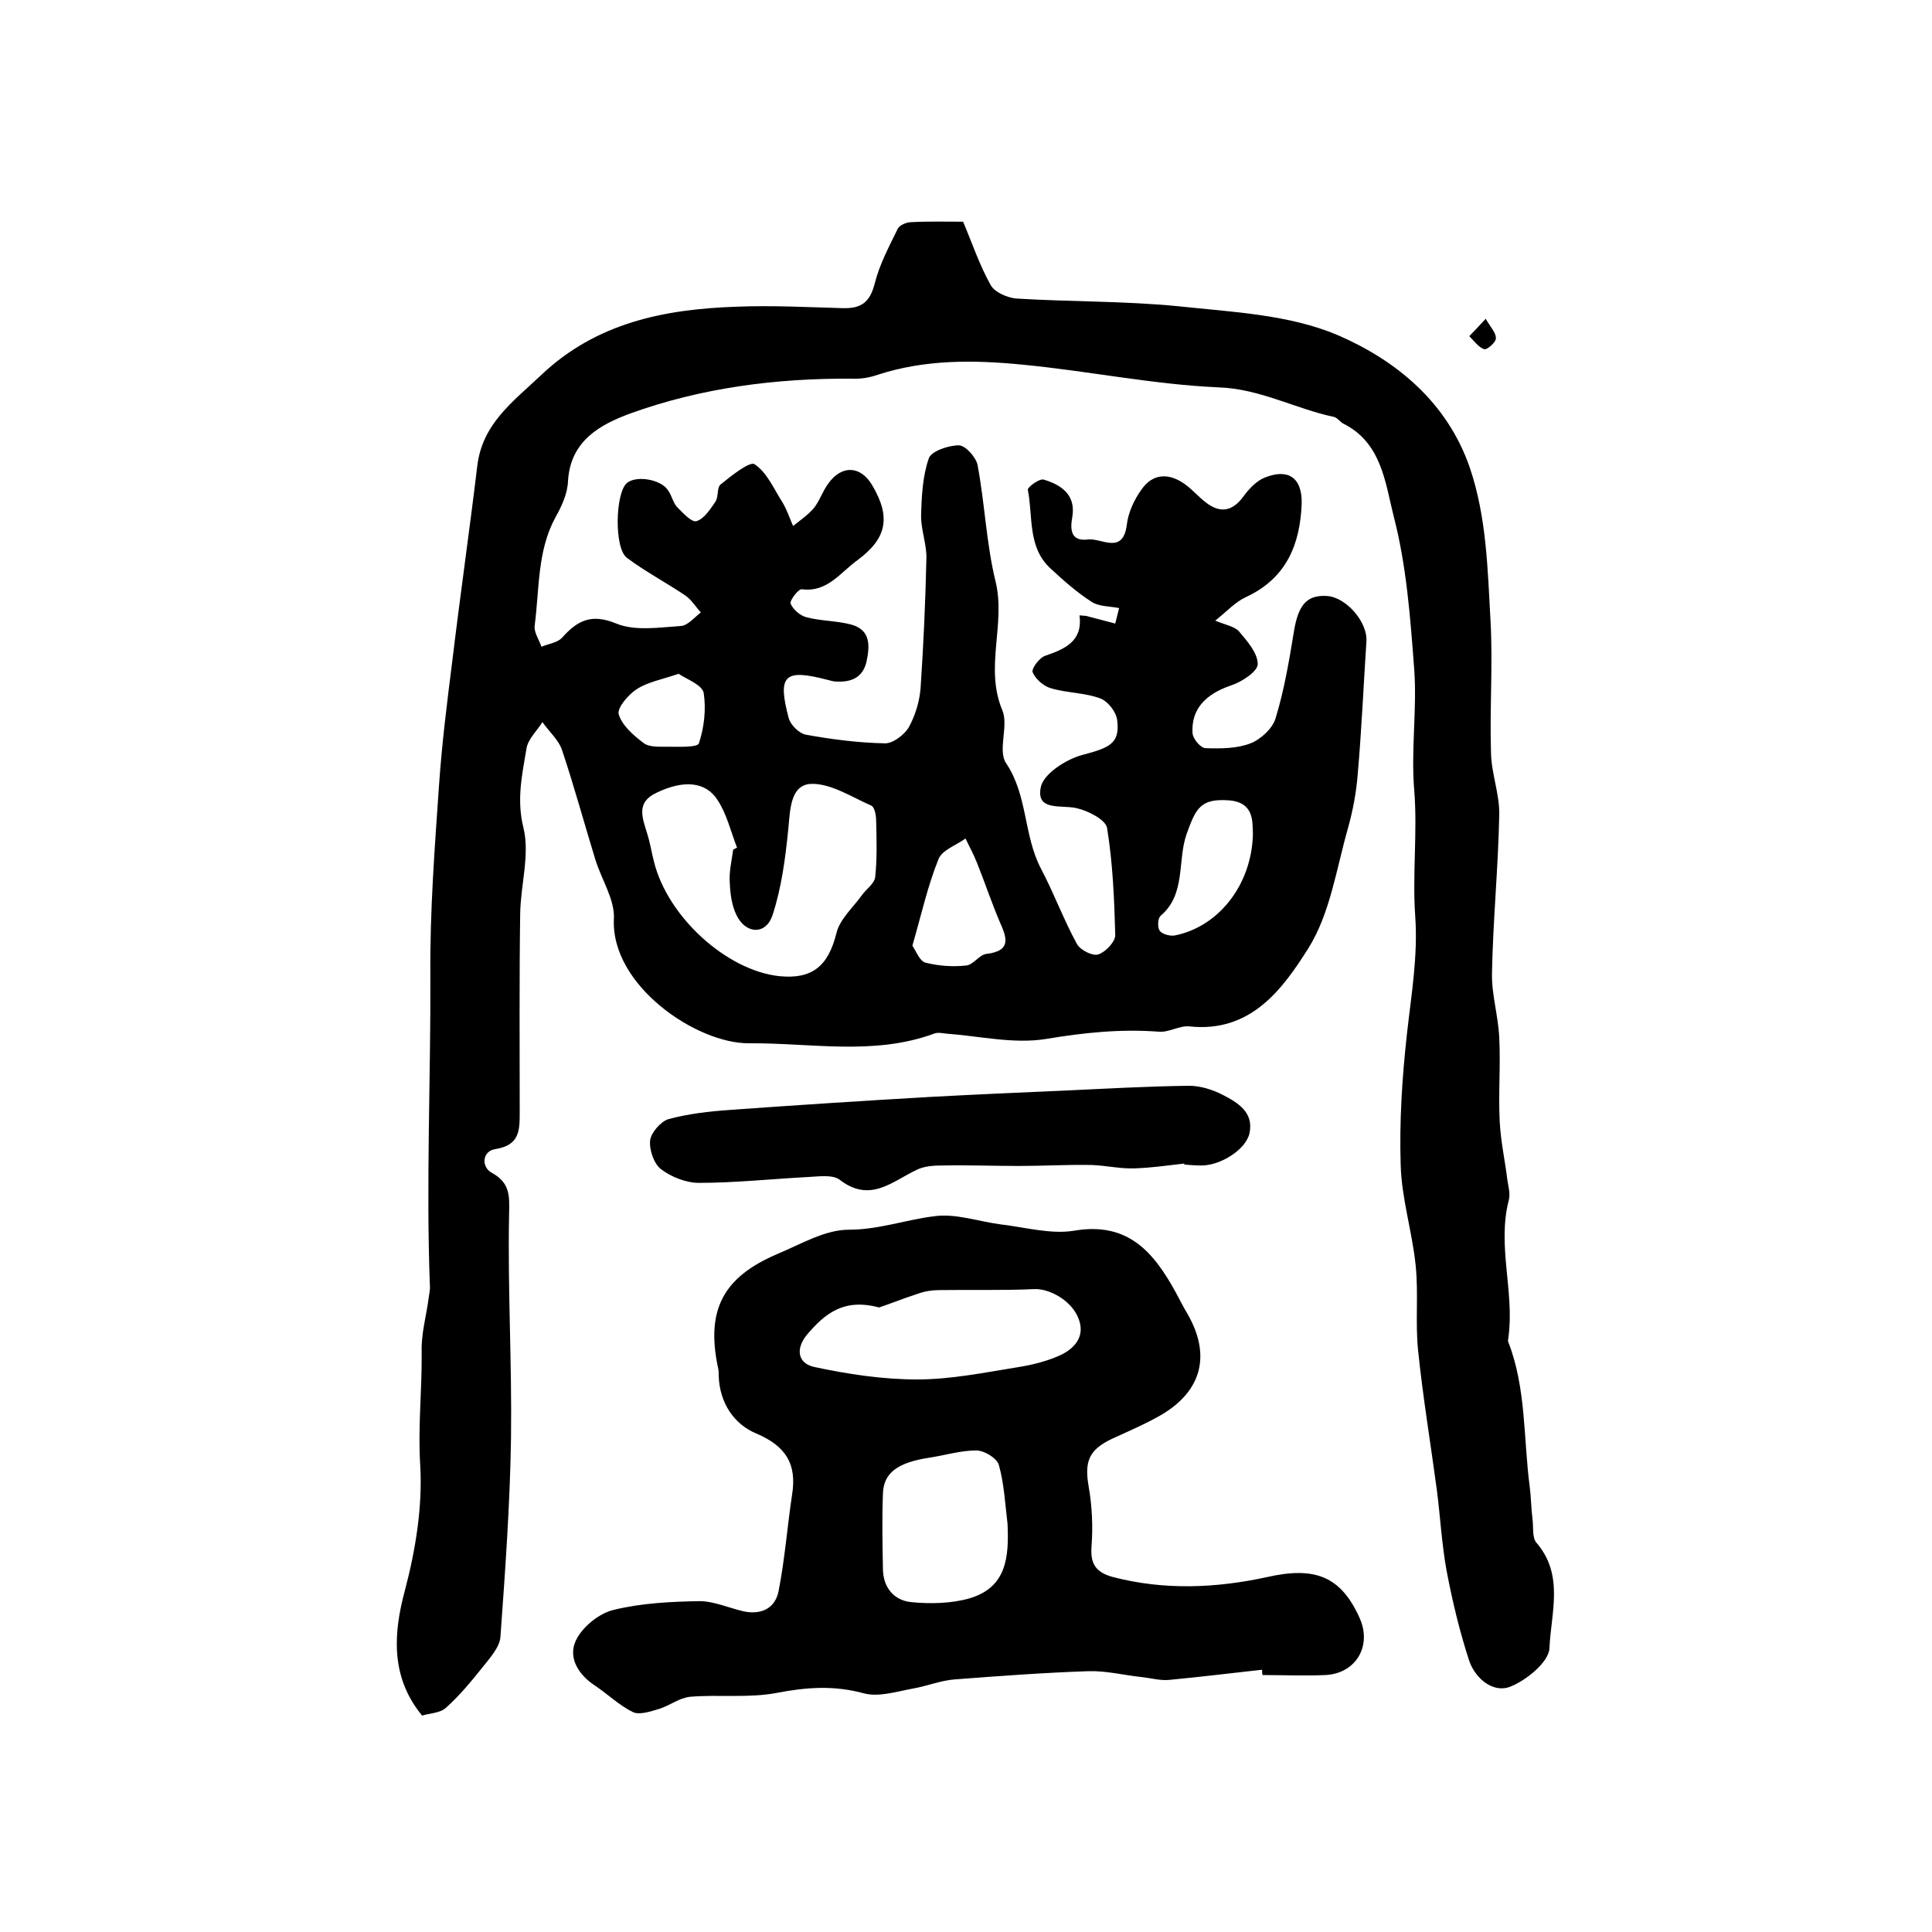<?xml version="1.0" encoding="utf-8"?>
<!-- Generator: Adobe Illustrator 22.0.0, SVG Export Plug-In . SVG Version: 6.00 Build 0)  -->
<svg version="1.1" id="图层_1" xmlns="http://www.w3.org/2000/svg" xmlns:xlink="http://www.w3.org/1999/xlink" x="0px" y="0px"
	 viewBox="0 0 400 400" style="enable-background:new 0 0 400 400;" xml:space="preserve">
<style type="text/css">
	.st0{fill:#FFFFFF;}
</style>
<g>
	
	<path d="M223.5,127.4c1,0.1,1.2,0.1,1.3,0.1c2,0.5,4.1,1.1,6.1,1.6c0.3-1.1,0.5-2.1,0.8-3.2c-1.9-0.4-4.2-0.3-5.7-1.3
		c-3.1-2-5.8-4.4-8.5-6.9c-4.8-4.4-3.6-10.8-4.7-16.3c-0.1-0.5,2.4-2.4,3.3-2.1c3.7,1.1,6.7,3.2,5.9,7.8c-0.5,2.7-0.2,5,3.2,4.6
		c2.8-0.4,7.3,3.3,8.1-3.1c0.3-2.5,1.5-5.1,3-7.2c2.4-3.5,5.8-3.5,9.1-1.1c1.5,1.1,2.7,2.5,4.1,3.6c3.1,2.5,5.7,2,8-1.2
		c1.1-1.5,2.6-3.1,4.3-3.8c4.9-2,7.8,0,7.7,5.3c-0.3,8.4-3.1,15.5-11.5,19.4c-2.2,1-3.9,2.9-6.4,4.9c2.2,0.9,4,1.2,4.9,2.2
		c1.7,2,3.9,4.5,3.9,6.8c0,1.5-3.3,3.7-5.5,4.4c-5.3,1.8-8.3,4.9-8,9.9c0.1,1.2,1.7,3.1,2.7,3.1c3.1,0.1,6.5,0.1,9.3-1
		c2.1-0.8,4.6-3.1,5.2-5.2c1.8-5.9,2.8-11.9,3.8-18c0.9-5.5,2.7-7.6,6.9-7.3c4,0.3,8.4,5.5,8.1,9.4c-0.6,9.2-1,18.4-1.8,27.5
		c-0.3,3.8-1,7.5-2,11.1c-2.4,8.4-3.7,17.7-8.2,24.9c-5.3,8.4-11.9,17.6-24.7,16.2c-2-0.2-4.2,1.3-6.3,1.1
		c-7.9-0.6-15.5,0.2-23.3,1.5c-6.7,1.1-13.8-0.6-20.7-1.1c-0.8-0.1-1.8-0.3-2.5,0c-12.5,4.6-25.5,1.9-38.3,2
		c-10.9,0.1-28.7-12-28-25.8c0.2-3.9-2.5-8-3.8-12.1c-2.3-7.5-4.4-15.2-6.9-22.7c-0.7-2.2-2.7-3.9-4.1-5.9c-1.1,1.8-3,3.5-3.3,5.5
		c-0.9,5.4-2.1,10.6-0.6,16.5c1.3,5.5-0.6,11.7-0.7,17.6c-0.2,13.7-0.1,27.5-0.1,41.2c0,3.7,0,6.8-5,7.6c-2.8,0.4-3,3.7-0.8,4.9
		c3.8,2.1,3.7,4.7,3.6,8.6c-0.3,15.4,0.6,30.8,0.4,46.2c-0.2,13.8-1.2,27.6-2.2,41.4c-0.2,2.1-2.2,4.3-3.7,6.2
		c-2.4,3-4.8,5.9-7.6,8.4c-1.2,1.1-3.4,1.1-4.9,1.6c-6.8-8.2-5.8-17.6-3.6-25.8c2.3-8.7,3.7-17.6,3.2-26.1
		c-0.5-7.9,0.4-15.7,0.3-23.5c-0.1-3.6,0.9-7.1,1.4-10.7c0.1-1,0.4-2,0.3-3c-0.8-21.5,0.2-42.9,0.1-64.4
		c-0.1-13.1,0.9-26.2,1.8-39.2c0.6-8.7,1.7-17.4,2.8-26.1c1.6-13.3,3.5-26.5,5.1-39.8c1-8.9,7.5-13.5,13.3-19
		c11.4-10.8,25.5-13.6,40.4-14.1c7.3-0.3,14.7,0.1,22,0.3c3.8,0.1,5.6-1.2,6.6-5.1c1-4,3-7.7,4.8-11.4c0.4-0.7,1.8-1.3,2.7-1.3
		c3.5-0.2,7-0.1,10.8-0.1c1.9,4.5,3.4,9,5.7,13.1c0.8,1.5,3.4,2.6,5.2,2.8c11.2,0.7,22.4,0.5,33.6,1.6c11.2,1.2,23,1.7,33.1,6
		c12,5.2,22.6,13.8,27.3,27.4c3.5,10.3,3.7,21.1,4.3,31.8c0.5,9.1-0.2,18.2,0.1,27.4c0.1,4.2,1.8,8.5,1.7,12.7
		c-0.2,10.9-1.3,21.8-1.5,32.8c-0.1,4.4,1.3,8.8,1.5,13.3c0.3,5.8-0.2,11.6,0.1,17.4c0.2,4.1,1.1,8.1,1.6,12.2
		c0.2,1.3,0.6,2.7,0.3,4c-2.5,9.5,1.2,19-0.1,28.5c0,0.3-0.2,0.7,0,1c3.7,9.6,3.1,19.9,4.4,29.8c0.3,2.3,0.3,4.6,0.6,6.9
		c0.2,1.6-0.1,3.8,0.8,4.8c5.8,6.7,3,14.6,2.7,21.8c-0.1,2.9-4.8,6.7-8.1,8c-3.5,1.4-7.2-1.6-8.5-5.3c-2-6.1-3.5-12.4-4.7-18.7
		c-1-5.5-1.3-11.1-2-16.6c-1.3-9.7-2.9-19.3-3.9-29c-0.6-5.8,0.1-11.8-0.5-17.6c-0.7-6.9-2.9-13.8-3.1-20.7
		c-0.3-9.1,0.3-18.3,1.3-27.3c0.9-8.1,2.3-16.1,1.7-24.4c-0.6-8.6,0.5-17.4-0.2-26c-0.7-8.4,0.6-16.7,0-25
		c-0.8-10.7-1.6-21.6-4.3-31.9c-1.7-6.8-2.5-15.1-10.4-19c-0.7-0.4-1.3-1.3-2-1.4c-8-1.7-15.2-5.8-23.8-6.1
		c-13.6-0.6-27-3.4-40.6-4.7c-10.1-1-20.2-1.1-30,2.1c-1.7,0.6-3.6,0.9-5.4,0.8c-15.7-0.1-31.1,1.9-45.8,7.2
		c-6.2,2.3-12.4,5.6-12.9,14c-0.1,2.6-1.3,5.2-2.6,7.5c-3.8,7-3.3,14.8-4.3,22.4c-0.2,1.4,0.9,2.9,1.4,4.4c1.4-0.6,3.3-0.8,4.3-1.9
		c3.2-3.6,6.1-5,11.2-2.9c3.9,1.6,8.9,0.8,13.4,0.5c1.4-0.1,2.8-1.8,4.1-2.8c-1.1-1.2-1.9-2.6-3.2-3.5c-4-2.7-8.2-4.9-12.1-7.8
		c-2.7-2-2.4-13.5,0-15.5c1.9-1.6,7-0.8,8.5,1.5c0.8,1.1,1,2.5,1.9,3.5c1.2,1.2,3,3.2,4,2.9c1.6-0.5,2.8-2.4,3.9-4
		c0.7-1,0.3-3,1.1-3.6c2.2-1.8,6-4.8,7-4.2c2.6,1.7,4,5.1,5.8,7.9c0.9,1.5,1.5,3.3,2.2,4.9c1.5-1.2,3.1-2.3,4.3-3.7
		c1.2-1.5,1.8-3.5,3-5.1c2.8-3.9,6.7-3.7,9.1,0.4c3.9,6.6,3,11-3.1,15.5c-3.5,2.5-6.2,6.7-11.5,6c-0.7-0.1-2.6,2.4-2.3,3
		c0.5,1.2,2,2.5,3.3,2.8c3,0.8,6.2,0.7,9.2,1.5c4.1,1.1,3.9,4.4,3.2,7.7c-0.8,3.4-3.3,4.3-6.4,4.1c-0.5,0-1-0.2-1.5-0.3
		c-9.1-2.4-10.6-1.1-8.2,7.9c0.4,1.4,2.1,3.1,3.5,3.4c5.5,1,11,1.7,16.5,1.8c1.6,0,4-1.8,4.9-3.4c1.3-2.4,2.2-5.3,2.4-8.1
		c0.6-8.9,1-17.8,1.2-26.7c0.1-2.9-1.1-5.9-1.1-8.8c0.1-4,0.3-8.3,1.6-12c0.5-1.5,4.1-2.7,6.2-2.7c1.4,0,3.6,2.5,3.9,4.1
		c1.5,8,1.8,16.2,3.7,24c2.2,8.9-2.3,17.8,1.4,26.7c1.4,3.2-1,8.3,0.8,11c4.5,6.7,3.6,14.9,7.2,21.8c2.7,5.1,4.7,10.6,7.5,15.7
		c0.7,1.2,3.2,2.5,4.4,2.1c1.5-0.5,3.5-2.6,3.5-4c-0.2-7.4-0.5-14.9-1.7-22.2c-0.3-1.7-4-3.6-6.4-4.1c-3.2-0.7-8.4,0.7-7.3-4.4
		c0.6-2.7,5.2-5.7,8.6-6.6c5.7-1.5,7.8-2.4,7.2-7.2c-0.2-1.7-1.9-3.9-3.5-4.5c-3.2-1.2-6.8-1.1-10.2-2.1c-1.5-0.4-3.2-1.9-3.8-3.3
		c-0.3-0.8,1.5-3.2,2.8-3.5C220.7,134.3,224.2,132.6,223.5,127.4z M151.8,175.9c0.3-0.1,0.5-0.3,0.8-0.4c-1.3-3.3-2.1-6.9-4-9.8
		c-2.5-4-7.2-4.2-12.6-1.6c-4.4,2-3,5.2-2,8.5c0.6,1.9,0.9,3.9,1.4,5.8c2.8,11.4,15,22.5,25.9,23.7c6.9,0.7,10.2-2.1,11.9-9
		c0.7-2.8,3.4-5.2,5.2-7.7c0.9-1.3,2.6-2.4,2.8-3.8c0.4-3.8,0.3-7.7,0.2-11.6c0-1.1-0.3-2.9-1-3.2c-4.1-1.8-8.5-4.7-12.6-4.5
		c-4.2,0.3-4.2,5.4-4.6,9.4c-0.6,6-1.4,12.2-3.3,17.9c-1.4,4-5.5,3.8-7.4-0.1c-1-2-1.3-4.4-1.4-6.6
		C150.9,180.5,151.5,178.2,151.8,175.9z M259.4,172.8c-0.1-2.7,0.3-6.7-5-7.1c-5.8-0.4-6.8,1.6-8.7,6.9c-2,5.6-0.1,12.5-5.4,17
		c-0.6,0.5-0.7,2.4-0.2,3.1c0.5,0.7,2,1.1,3,1C252.1,192,259.1,183.4,259.4,172.8z M188.9,195.8c0.7,1,1.5,3.2,2.7,3.5
		c2.7,0.7,5.7,0.9,8.4,0.6c1.5-0.1,2.7-2.2,4.2-2.4c5.2-0.6,4.3-3.3,2.8-6.6c-1.7-4-3.1-8.2-4.7-12.2c-0.7-1.8-1.6-3.4-2.4-5.1
		c-1.9,1.4-4.9,2.4-5.6,4.3C192.1,183.3,190.8,189.2,188.9,195.8z M140.5,139.5c-3.5,1.2-6.4,1.7-8.7,3.2c-1.7,1.1-4.1,3.9-3.7,5.2
		c0.7,2.3,3,4.3,5.1,5.9c1.1,0.9,3.1,0.8,4.8,0.8c2.3,0,6.4,0.2,6.7-0.7c1.1-3.3,1.5-7,1-10.4C145.4,141.8,142.3,140.7,140.5,139.5z
		"/>
	<path d="M261.3,345.7c-6.4,0.7-12.8,1.5-19.2,2.1c-1.9,0.2-3.9-0.4-5.9-0.6c-3.6-0.4-7.2-1.3-10.8-1.2c-9.2,0.3-18.5,1-27.7,1.7
		c-2.9,0.2-5.8,1.4-8.7,1.9c-3.3,0.6-7,1.8-10.1,1c-6.2-1.7-11.9-1.3-18.1-0.1c-5.8,1.1-12,0.3-17.9,0.8c-2.2,0.2-4.2,1.8-6.4,2.5
		c-1.7,0.5-4,1.3-5.4,0.7c-2.9-1.4-5.2-3.7-7.9-5.5c-3.5-2.3-5.6-5.8-4-9.3c1.3-2.8,4.8-5.7,7.9-6.4c5.7-1.4,11.8-1.7,17.7-1.8
		c3,0,6.1,1.4,9.1,2.1c3.7,0.8,6.6-0.6,7.3-4.2c1.3-6.6,1.8-13.4,2.8-20c1-6.3-1.3-10-7.4-12.6c-4.6-1.9-7.6-6.3-7.8-11.9
		c0-0.7,0-1.3-0.2-2c-2.4-11.7,1.1-18.5,12.4-23.3c4.8-2,9.8-5,14.7-5c6.3,0,11.9-2.1,17.8-2.8c4.4-0.6,9.1,1.1,13.7,1.7
		c5.1,0.6,10.4,2.1,15.2,1.3c11.2-1.9,16.5,4.5,21.1,12.9c0.8,1.5,1.5,2.9,2.4,4.4c4.8,8.4,3,15.8-5.4,20.8c-3.3,1.9-6.8,3.4-10.3,5
		c-4.8,2.3-5.7,4.7-4.8,9.9c0.7,4,0.9,8.2,0.6,12.2c-0.3,3.6,0.7,5.5,4.4,6.5c10.7,2.8,21.5,2.3,32,0c9.8-2.2,15.2-0.2,19.1,8.5
		c2.6,5.8-0.8,11.5-7.1,11.8c-4.3,0.2-8.7,0-13,0C261.3,346.4,261.3,346,261.3,345.7z M182,270.7c-7.4-2-11.3,1.4-14.9,5.6
		c-2.4,2.9-2,5.9,1.4,6.7c7,1.5,14.2,2.6,21.4,2.6c6.9,0,13.8-1.4,20.6-2.5c3.2-0.5,6.5-1.3,9.4-2.7c2.7-1.4,4.8-3.8,3.4-7.4
		c-1.4-3.7-6-6.3-9.3-6.1c-6.5,0.3-13,0.1-19.5,0.2c-1.4,0-2.9,0.2-4.3,0.7C187.1,268.8,184.1,270,182,270.7z M208.6,315.5
		c-0.5-4.1-0.7-8.3-1.8-12.2c-0.4-1.4-3-3-4.7-3c-3.2,0-6.4,1-9.7,1.5c-6.5,1-9.5,3.1-9.6,7.5c-0.2,5.1-0.1,10.3,0,15.4
		c0,3.9,2.2,6.6,5.8,7c4,0.4,8.4,0.3,12.2-0.8C208.5,328.6,208.9,322.2,208.6,315.5z"/>
	<path d="M245.2,240.9c-3.5,0.4-6.9,0.9-10.4,1c-2.9,0.1-5.8-0.6-8.8-0.7c-5-0.1-10,0.2-15,0.2c-5.3,0-10.5-0.2-15.8-0.1
		c-1.8,0-3.8,0.1-5.4,0.9c-5.1,2.4-9.6,6.9-15.9,2.1c-1.5-1.2-4.5-0.7-6.8-0.6c-7.5,0.4-15,1.2-22.4,1.2c-2.6,0-5.7-1.2-7.8-2.8
		c-1.5-1.1-2.5-4-2.3-6c0.2-1.6,2.2-3.9,3.8-4.4c4.1-1.1,8.4-1.6,12.7-1.9c13.8-1,27.7-1.9,41.6-2.7c9.2-0.5,18.4-0.9,27.6-1.3
		c8.6-0.4,17.3-0.9,25.9-1c2.3,0,4.9,0.8,7,1.9c3.1,1.6,6.4,3.6,5.5,7.9c-0.7,3.4-6.1,6.8-10.1,6.7c-1.2,0-2.3-0.1-3.5-0.2
		C245.2,241.2,245.2,241.1,245.2,240.9z"/>
	<path d="M307.6,66c1.1,1.9,2.2,3,2.1,4.1c0,0.8-1.9,2.4-2.4,2.2c-1.2-0.4-2.1-1.7-3.1-2.7C305.1,68.7,306,67.7,307.6,66z"/>
	
	
	
	
	
	
</g>
</svg>
